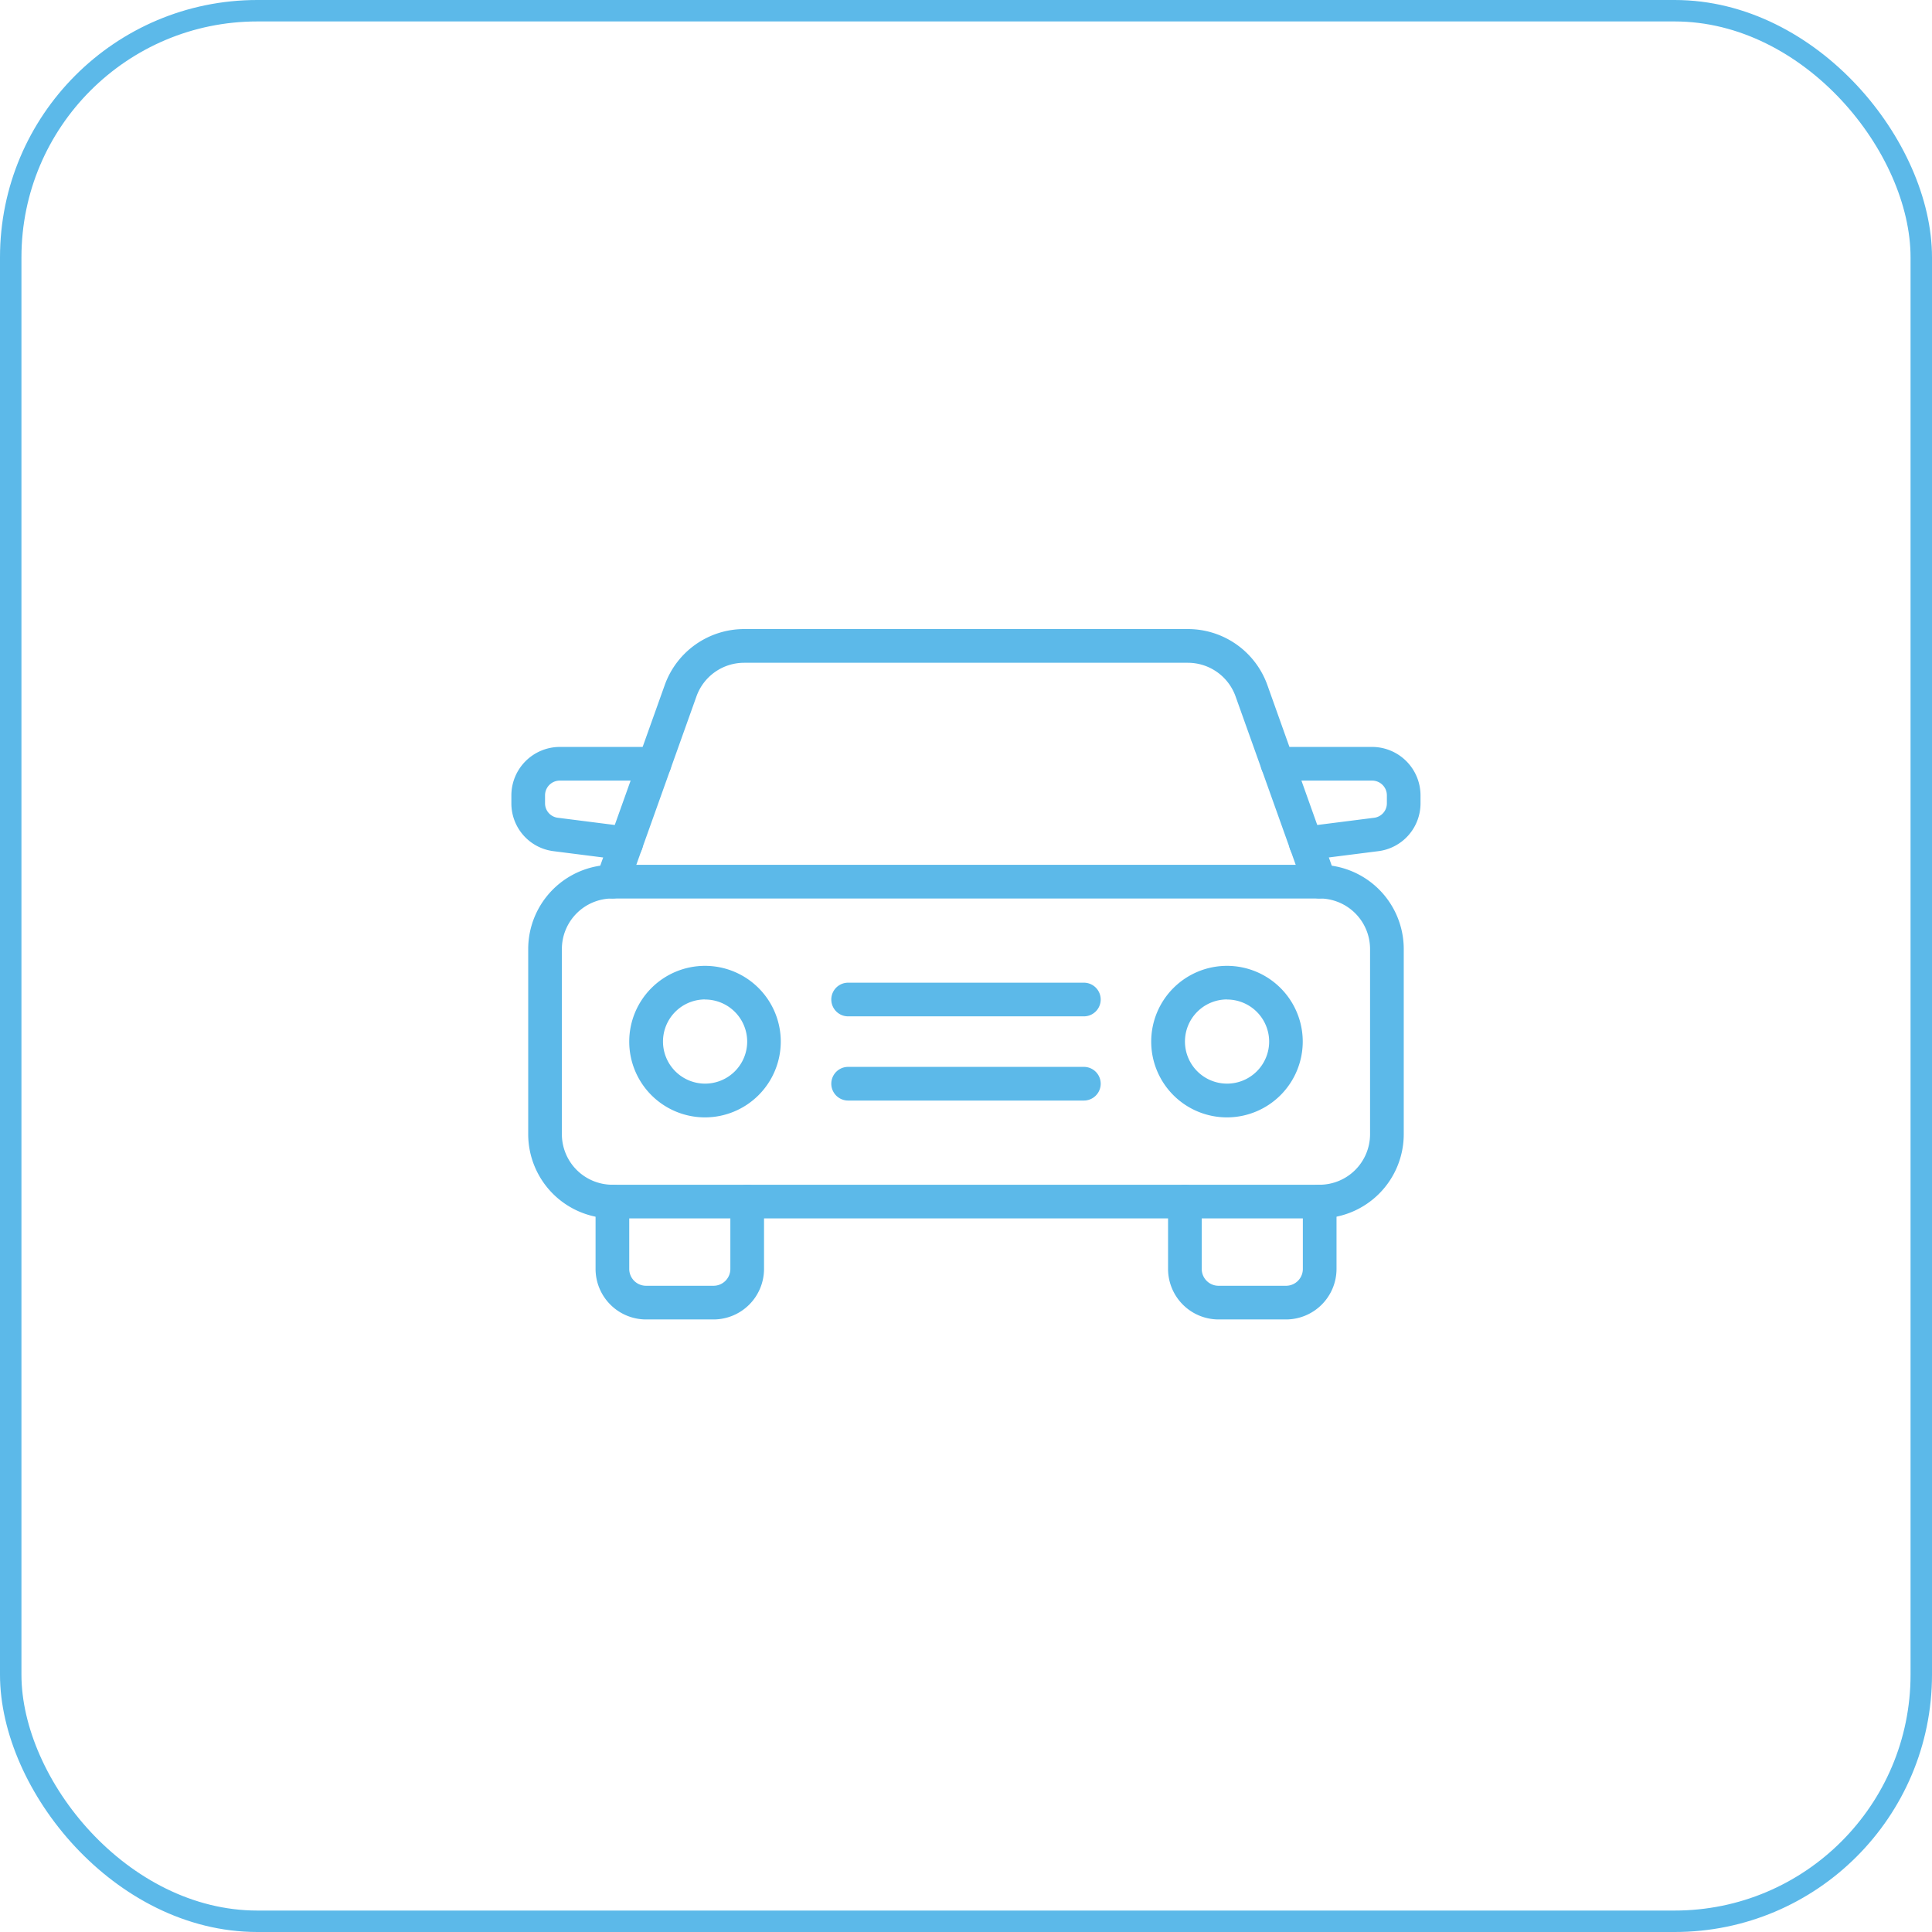 <svg xmlns="http://www.w3.org/2000/svg" width="90.088" height="90.088" viewBox="0 0 90.088 90.088"><g id="Group_443" data-name="Group 443" transform="translate(-466 -3027.723)"><g id="Group_393" data-name="Group 393" transform="translate(-13 -25.088)"><g id="Rectangle_117" data-name="Rectangle 117" transform="translate(479 3052.811)" fill="none" stroke="#5cb9e9" stroke-width="1"><rect width="90.088" height="90.088" rx="12" stroke="none"></rect><rect x="0.5" y="0.5" width="89.088" height="89.088" rx="11.5" fill="none"></rect></g><g id="Group_142" data-name="Group 142" transform="translate(502.845 3082.145)"><g id="Group_143" data-name="Group 143" transform="translate(0 0)"><path id="Path_210" data-name="Path 210" d="M37.9,30.489H4.926A3.93,3.93,0,0,1,1,26.563V17.927A3.93,3.93,0,0,1,4.926,14H37.9a3.93,3.93,0,0,1,3.926,3.926v8.637A3.93,3.93,0,0,1,37.9,30.489M4.926,15.571A2.358,2.358,0,0,0,2.57,17.927v8.637a2.358,2.358,0,0,0,2.355,2.355H37.9a2.358,2.358,0,0,0,2.355-2.355V17.927A2.358,2.358,0,0,0,37.9,15.571Z" transform="translate(-0.215 -3.009)" fill="#5cb9e9"></path><path id="Path_211" data-name="Path 211" d="M44.5,39.282H41.355A2.358,2.358,0,0,1,39,36.927V33.786a.785.785,0,1,1,1.57,0v3.141a.785.785,0,0,0,.785.785H44.5a.785.785,0,0,0,.785-.785V33.786a.785.785,0,1,1,1.57,0v3.141A2.358,2.358,0,0,1,44.5,39.282" transform="translate(-8.379 -7.091)" fill="#5cb9e9"></path><path id="Path_212" data-name="Path 212" d="M10.5,39.282H7.355A2.358,2.358,0,0,1,5,36.927V33.786a.785.785,0,1,1,1.57,0v3.141a.786.786,0,0,0,.785.785H10.5a.786.786,0,0,0,.785-.785V33.786a.785.785,0,1,1,1.57,0v3.141A2.358,2.358,0,0,1,10.5,39.282" transform="translate(-1.074 -7.091)" fill="#5cb9e9"></path><path id="Path_213" data-name="Path 213" d="M41.533,27.067a3.533,3.533,0,1,1,3.533-3.533,3.537,3.537,0,0,1-3.533,3.533m0-5.5A1.963,1.963,0,1,0,43.5,23.534a1.965,1.965,0,0,0-1.963-1.963" transform="translate(-8.165 -4.298)" fill="#5cb9e9"></path><path id="Path_214" data-name="Path 214" d="M10.533,27.067a3.533,3.533,0,1,1,3.533-3.533,3.537,3.537,0,0,1-3.533,3.533m0-5.5A1.963,1.963,0,1,0,12.5,23.534a1.965,1.965,0,0,0-1.963-1.963" transform="translate(-1.504 -4.298)" fill="#5cb9e9"></path><path id="Path_215" data-name="Path 215" d="M30.777,22.571H19.785a.785.785,0,1,1,0-1.57H30.777a.785.785,0,1,1,0,1.57" transform="translate(-4.082 -4.513)" fill="#5cb9e9"></path><path id="Path_216" data-name="Path 216" d="M30.777,27.571H19.785a.785.785,0,1,1,0-1.57H30.777a.785.785,0,1,1,0,1.57" transform="translate(-4.082 -5.587)" fill="#5cb9e9"></path><path id="Path_217" data-name="Path 217" d="M38.761,12.563a.784.784,0,0,1-.739-.521L34.841,3.135a2.362,2.362,0,0,0-2.219-1.563h-20.7A2.36,2.36,0,0,0,9.706,3.135L6.525,12.042a.785.785,0,0,1-1.479-.528L8.227,2.606A3.934,3.934,0,0,1,11.924,0h20.7a3.933,3.933,0,0,1,3.7,2.606L39.5,11.514a.783.783,0,0,1-.475,1,.775.775,0,0,1-.264.046" transform="translate(-1.074 -0.001)" fill="#5cb9e9"></path><path id="Path_218" data-name="Path 218" d="M46.611,12.284a.785.785,0,0,1-.1-1.564l3.274-.416a.677.677,0,0,0,.6-.672V9.253A.688.688,0,0,0,49.7,8.57H45.285a.785.785,0,1,1,0-1.57H49.7a2.262,2.262,0,0,1,2.254,2.252V9.63a2.247,2.247,0,0,1-1.98,2.232l-3.268.415a.861.861,0,0,1-.1.006" transform="translate(-9.561 -1.505)" fill="#5cb9e9"></path><path id="Path_219" data-name="Path 219" d="M5.348,12.284a.863.863,0,0,1-.1-.006l-3.273-.416A2.243,2.243,0,0,1,0,9.629V9.253A2.262,2.262,0,0,1,2.252,7H6.673a.785.785,0,1,1,0,1.57H2.254a.688.688,0,0,0-.684.685V9.63a.677.677,0,0,0,.6.673l3.28.417a.785.785,0,0,1-.1,1.564" transform="translate(0 -1.505)" fill="#5cb9e9"></path></g></g></g></g></svg>
